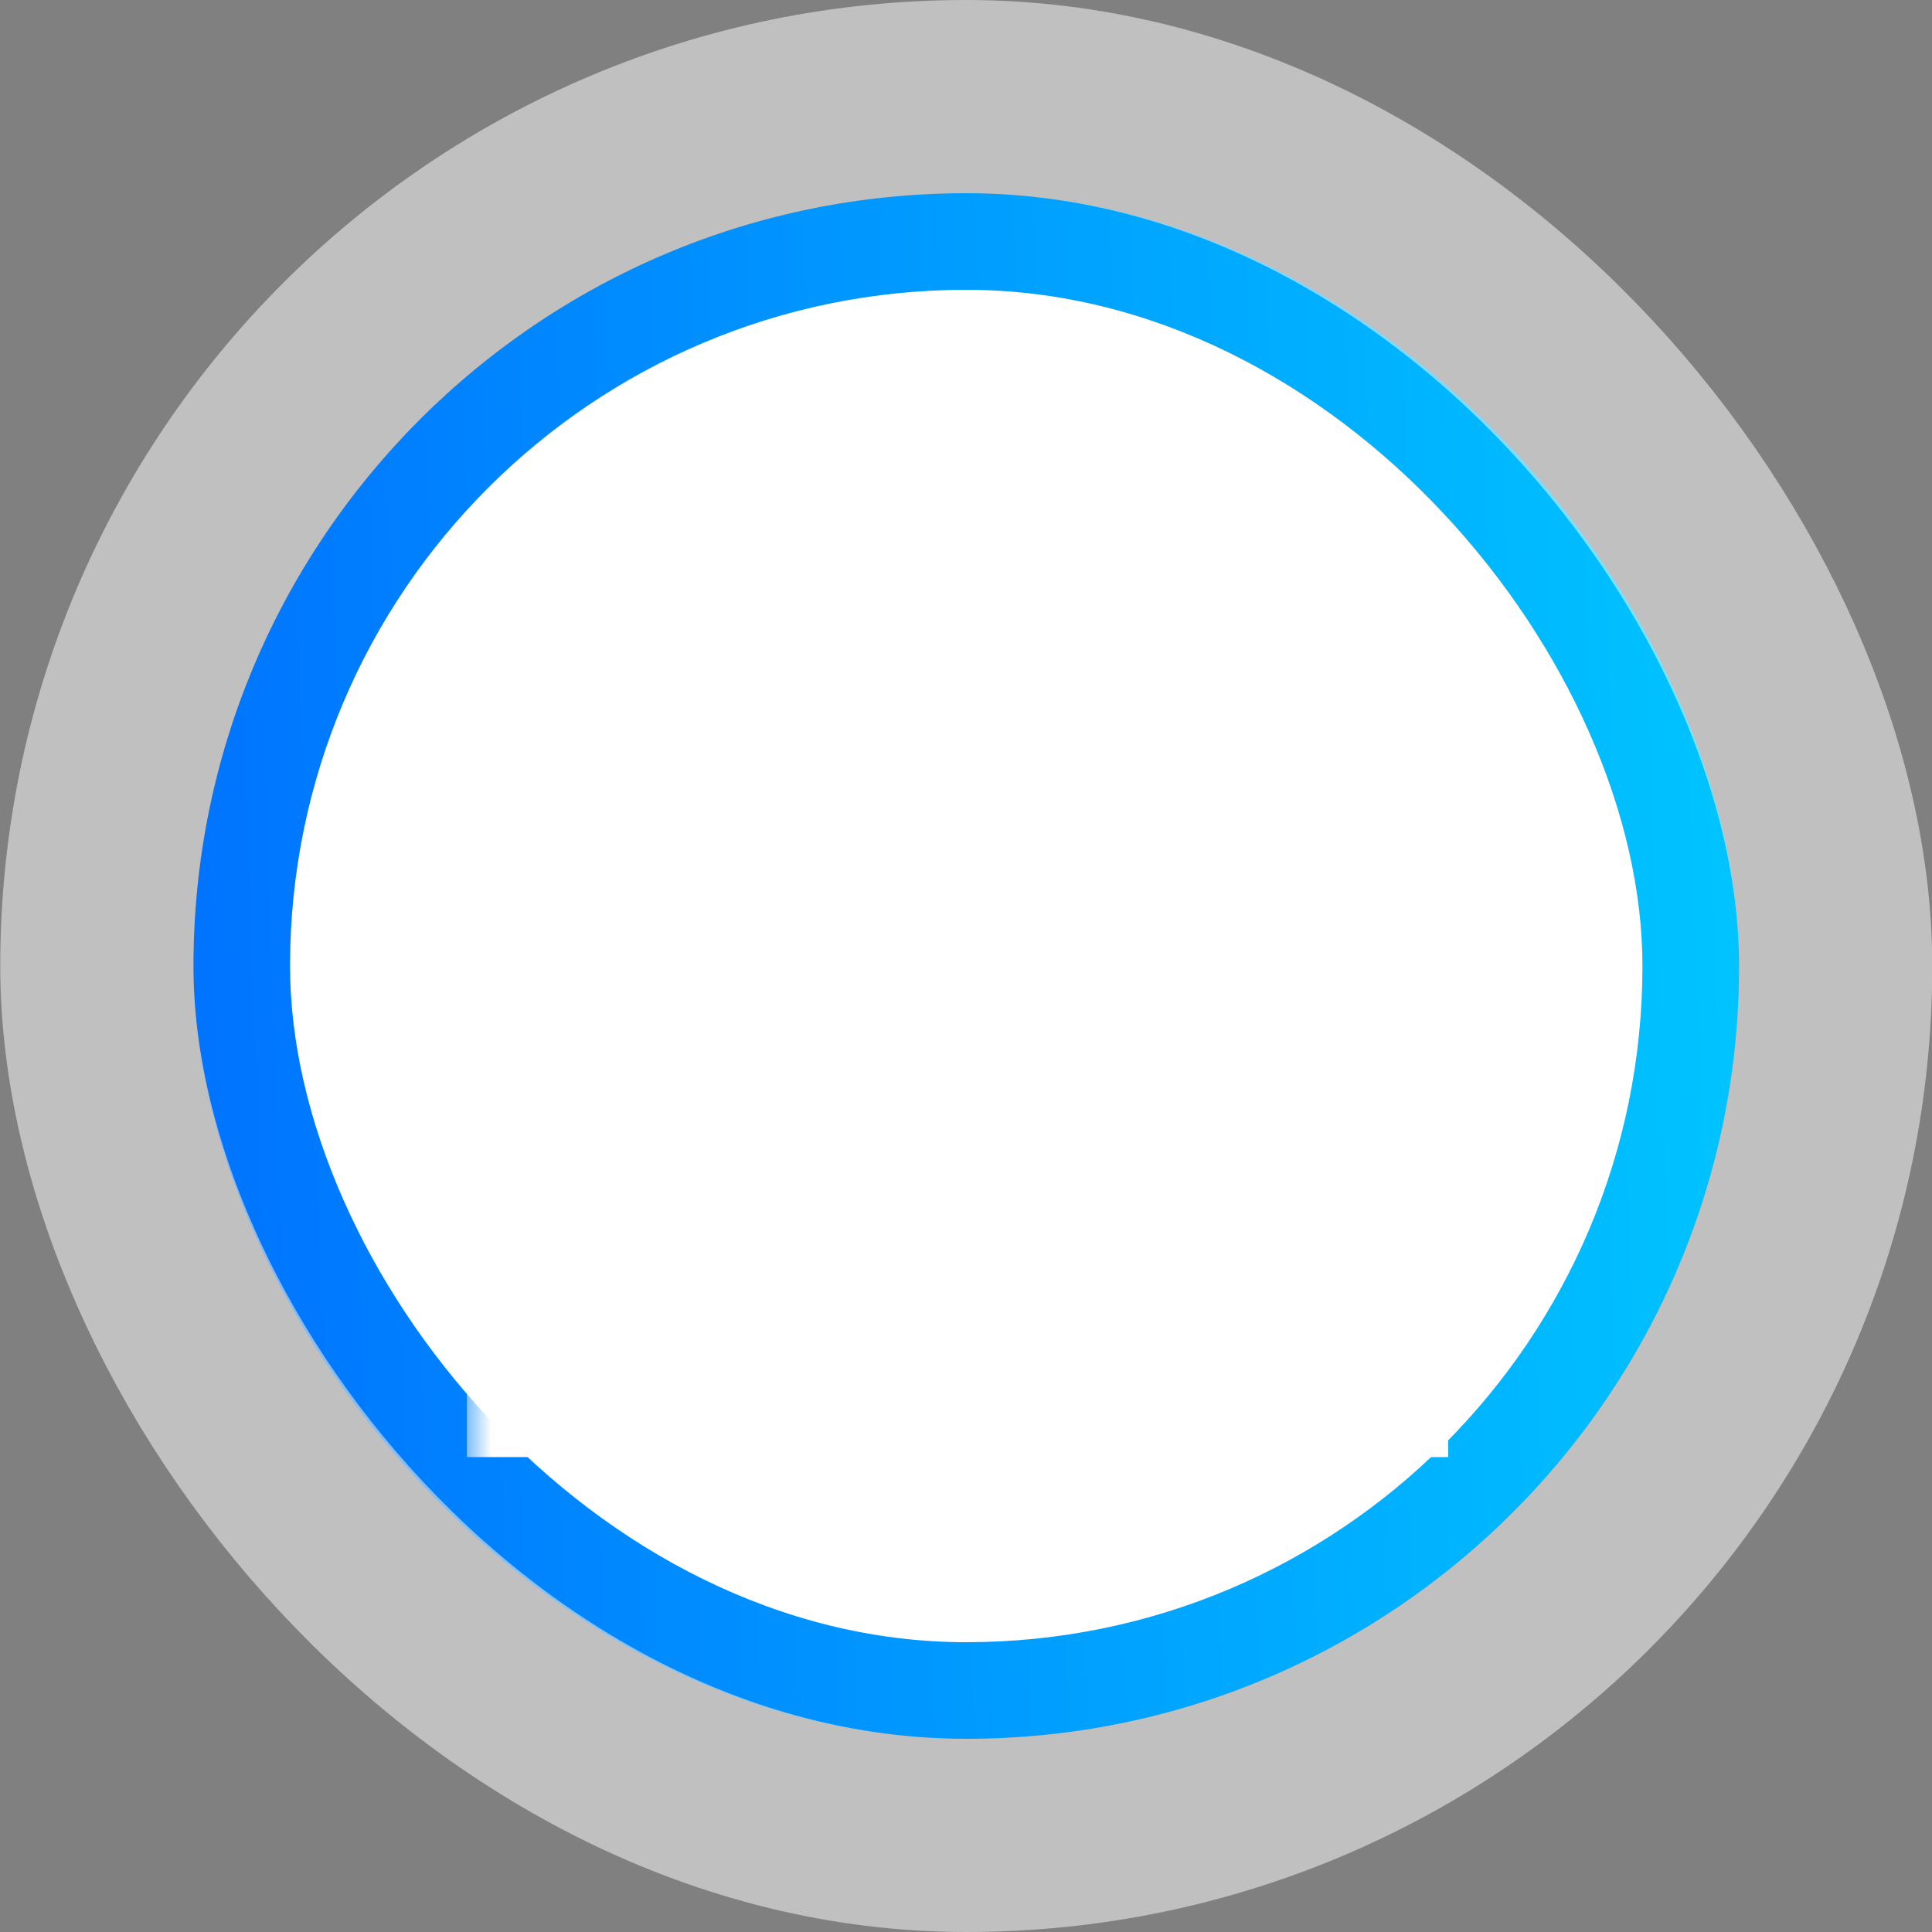 <svg width="40" height="40" viewBox="0 0 40 40" fill="none" xmlns="http://www.w3.org/2000/svg">
<rect x="0" y="0" width="40" height="40" fill="#808080" stroke="none"/>
<rect x="4.005" y="4" width="32" height="32" rx="16" fill="url(#paint0_linear_34_24446)"/>
<rect x="2.005" y="2" width="36" height="36" rx="18" stroke="white" stroke-opacity="0.5" stroke-width="4"/>
<rect x="6.005" y="6" width="28" height="28" rx="14" fill="white"/>
<path d="M18.137 14.25C18.448 14.25 18.747 14.358 18.986 14.553L19.084 14.643L19.173 14.74C19.369 14.979 19.477 15.279 19.477 15.59V17.63C19.477 17.985 19.336 18.326 19.084 18.577C19.059 18.603 19.031 18.626 19.003 18.649L19.084 18.722L19.173 18.819C19.369 19.058 19.477 19.358 19.477 19.669V21.709C19.477 22.064 19.336 22.405 19.084 22.656C19.059 22.682 19.031 22.705 19.003 22.729L19.084 22.801L19.173 22.898C19.369 23.137 19.477 23.437 19.477 23.748V25.788C19.477 26.144 19.336 26.485 19.084 26.736C18.833 26.987 18.492 27.128 18.137 27.128H17.436V27.828C17.436 28.184 17.294 28.524 17.043 28.775C16.791 29.026 16.45 29.168 16.095 29.168H14.053C13.698 29.168 13.357 29.026 13.106 28.775C12.855 28.524 12.713 28.184 12.713 27.828V23.748C12.713 23.393 12.855 23.052 13.106 22.801L13.187 22.729C13.16 22.705 13.132 22.682 13.106 22.656C12.855 22.405 12.713 22.064 12.713 21.709V19.669C12.713 19.314 12.855 18.973 13.106 18.722L13.187 18.649C13.16 18.626 13.132 18.603 13.106 18.577C12.855 18.326 12.713 17.985 12.713 17.63V15.59C12.713 15.234 12.855 14.894 13.106 14.643L13.205 14.553C13.443 14.358 13.743 14.25 14.053 14.25H18.137ZM25.623 18.329C25.934 18.329 26.234 18.438 26.472 18.633L26.571 18.722L26.66 18.819C26.855 19.058 26.963 19.358 26.963 19.669V21.709C26.963 22.064 26.822 22.405 26.571 22.656C26.545 22.682 26.517 22.705 26.49 22.729L26.571 22.801L26.66 22.898C26.855 23.137 26.963 23.437 26.963 23.748V25.788C26.963 26.144 26.822 26.485 26.571 26.736C26.32 26.987 25.979 27.128 25.623 27.128H24.921V27.828C24.921 28.184 24.78 28.524 24.529 28.775C24.277 29.026 23.937 29.168 23.581 29.168H21.54C21.184 29.168 20.844 29.026 20.592 28.775C20.341 28.524 20.2 28.184 20.2 27.828V23.748C20.2 23.393 20.341 23.052 20.592 22.801L20.672 22.729C20.645 22.705 20.618 22.682 20.592 22.656C20.341 22.405 20.2 22.064 20.2 21.709V19.669C20.2 19.313 20.341 18.973 20.592 18.722L20.691 18.633C20.929 18.438 21.229 18.329 21.54 18.329H25.623Z" fill="#BAE0FF" stroke="white" stroke-width="2"/>
<mask id="path-5-outside-1_34_24446" maskUnits="userSpaceOnUse" x="9.666" y="9.834" width="21" height="21" fill="black">
<rect fill="white" x="9.666" y="9.834" width="21" height="21"/>
<path d="M27.983 27.487H11.666V28.167H27.983V27.487Z"/>
<path d="M19.825 28.167H12.346C12.256 28.167 12.169 28.131 12.105 28.068C12.042 28.004 12.006 27.918 12.006 27.827V14.57C12.002 14.495 12.024 14.421 12.067 14.359C12.11 14.298 12.172 14.252 12.244 14.23L19.723 11.85C19.773 11.834 19.827 11.83 19.88 11.838C19.932 11.846 19.982 11.867 20.025 11.898C20.071 11.931 20.108 11.975 20.132 12.026C20.156 12.078 20.167 12.134 20.165 12.19V27.827C20.165 27.918 20.129 28.004 20.065 28.068C20.001 28.131 19.915 28.167 19.825 28.167ZM12.686 27.487H19.485V12.656L12.686 14.818V27.487Z"/>
<path d="M27.303 28.167L19.825 28.167C19.734 28.167 19.648 28.131 19.584 28.068C19.52 28.004 19.485 27.918 19.485 27.827V16.27C19.485 16.216 19.497 16.163 19.521 16.115C19.546 16.067 19.581 16.026 19.624 15.994C19.667 15.963 19.717 15.943 19.77 15.934C19.822 15.926 19.876 15.93 19.927 15.947L27.405 18.326C27.474 18.348 27.534 18.391 27.577 18.449C27.62 18.507 27.643 18.577 27.643 18.649V27.827C27.643 27.918 27.607 28.004 27.544 28.068C27.48 28.131 27.393 28.167 27.303 28.167ZM20.165 27.487H26.963V18.897L20.165 16.735V27.487Z"/>
<path d="M16.085 28.167H14.046C13.955 28.167 13.869 28.131 13.805 28.068C13.742 28.004 13.706 27.918 13.706 27.827V23.748C13.706 23.658 13.742 23.572 13.805 23.508C13.869 23.444 13.955 23.408 14.046 23.408H16.085C16.175 23.408 16.262 23.444 16.326 23.508C16.389 23.572 16.425 23.658 16.425 23.748V27.827C16.425 27.918 16.389 28.004 16.326 28.068C16.262 28.131 16.175 28.167 16.085 28.167ZM14.386 27.487H15.745V24.088H14.386V27.487Z"/>
<path d="M18.125 26.128H16.085C15.995 26.128 15.909 26.092 15.845 26.028C15.781 25.964 15.745 25.878 15.745 25.788V23.748C15.745 23.658 15.781 23.572 15.845 23.508C15.909 23.444 15.995 23.408 16.085 23.408H18.125C18.215 23.408 18.301 23.444 18.365 23.508C18.429 23.572 18.465 23.658 18.465 23.748V25.788C18.465 25.878 18.429 25.964 18.365 26.028C18.301 26.092 18.215 26.128 18.125 26.128ZM16.425 25.448H17.785V24.088H16.425V25.448Z"/>
<path d="M23.564 28.167H21.524C21.434 28.167 21.348 28.131 21.284 28.068C21.22 28.004 21.184 27.918 21.184 27.827V23.748C21.184 23.658 21.22 23.572 21.284 23.508C21.348 23.444 21.434 23.408 21.524 23.408H23.564C23.654 23.408 23.74 23.444 23.804 23.508C23.868 23.572 23.904 23.658 23.904 23.748V27.827C23.904 27.918 23.868 28.004 23.804 28.068C23.74 28.131 23.654 28.167 23.564 28.167ZM21.864 27.487H23.224V24.088H21.864V27.487Z"/>
<path d="M25.603 26.128H23.564C23.474 26.128 23.387 26.092 23.323 26.028C23.26 25.964 23.224 25.878 23.224 25.788V23.748C23.224 23.658 23.26 23.572 23.323 23.508C23.387 23.444 23.474 23.408 23.564 23.408H25.603C25.694 23.408 25.78 23.444 25.844 23.508C25.907 23.572 25.943 23.658 25.943 23.748V25.788C25.943 25.878 25.907 25.964 25.844 26.028C25.78 26.092 25.694 26.128 25.603 26.128ZM23.904 25.448H25.264V24.088H23.904V25.448Z"/>
<path d="M18.125 22.048H14.046C13.955 22.048 13.869 22.013 13.805 21.949C13.742 21.885 13.706 21.799 13.706 21.709V19.669C13.706 19.579 13.742 19.492 13.805 19.428C13.869 19.365 13.955 19.329 14.046 19.329H18.125C18.215 19.329 18.301 19.365 18.365 19.428C18.429 19.492 18.465 19.579 18.465 19.669V21.709C18.465 21.799 18.429 21.885 18.365 21.949C18.301 22.013 18.215 22.048 18.125 22.048ZM14.386 21.369H17.785V20.009H14.386V21.369Z"/>
<path d="M16.425 19.669H15.745V21.709H16.425V19.669Z"/>
<path d="M25.603 22.048H21.524C21.434 22.048 21.348 22.013 21.284 21.949C21.22 21.885 21.184 21.799 21.184 21.709V19.669C21.184 19.579 21.22 19.492 21.284 19.428C21.348 19.365 21.434 19.329 21.524 19.329H25.603C25.694 19.329 25.78 19.365 25.844 19.428C25.907 19.492 25.943 19.579 25.943 19.669V21.709C25.943 21.799 25.907 21.885 25.844 21.949C25.78 22.013 25.694 22.048 25.603 22.048ZM21.864 21.369H25.264V20.009H21.864V21.369Z"/>
<path d="M23.904 19.669H23.224V21.709H23.904V19.669Z"/>
<path d="M18.125 17.969H14.046C13.955 17.969 13.869 17.933 13.805 17.87C13.742 17.806 13.706 17.719 13.706 17.629V15.59C13.706 15.499 13.742 15.413 13.805 15.349C13.869 15.286 13.955 15.25 14.046 15.25H18.125C18.215 15.25 18.301 15.286 18.365 15.349C18.429 15.413 18.465 15.499 18.465 15.59V17.629C18.465 17.719 18.429 17.806 18.365 17.87C18.301 17.933 18.215 17.969 18.125 17.969ZM14.386 17.289H17.785V15.93H14.386V17.289Z"/>
<path d="M16.425 15.59H15.745V17.629H16.425V15.59Z"/>
</mask>
<path d="M27.983 27.487H11.666V28.167H27.983V27.487Z" fill="#002C8C"/>
<path d="M19.825 28.167H12.346C12.256 28.167 12.169 28.131 12.105 28.068C12.042 28.004 12.006 27.918 12.006 27.827V14.57C12.002 14.495 12.024 14.421 12.067 14.359C12.11 14.298 12.172 14.252 12.244 14.23L19.723 11.85C19.773 11.834 19.827 11.83 19.88 11.838C19.932 11.846 19.982 11.867 20.025 11.898C20.071 11.931 20.108 11.975 20.132 12.026C20.156 12.078 20.167 12.134 20.165 12.19V27.827C20.165 27.918 20.129 28.004 20.065 28.068C20.001 28.131 19.915 28.167 19.825 28.167ZM12.686 27.487H19.485V12.656L12.686 14.818V27.487Z" fill="#002C8C"/>
<path d="M27.303 28.167L19.825 28.167C19.734 28.167 19.648 28.131 19.584 28.068C19.52 28.004 19.485 27.918 19.485 27.827V16.27C19.485 16.216 19.497 16.163 19.521 16.115C19.546 16.067 19.581 16.026 19.624 15.994C19.667 15.963 19.717 15.943 19.77 15.934C19.822 15.926 19.876 15.93 19.927 15.947L27.405 18.326C27.474 18.348 27.534 18.391 27.577 18.449C27.62 18.507 27.643 18.577 27.643 18.649V27.827C27.643 27.918 27.607 28.004 27.544 28.068C27.48 28.131 27.393 28.167 27.303 28.167ZM20.165 27.487H26.963V18.897L20.165 16.735V27.487Z" fill="#002C8C"/>
<path d="M16.085 28.167H14.046C13.955 28.167 13.869 28.131 13.805 28.068C13.742 28.004 13.706 27.918 13.706 27.827V23.748C13.706 23.658 13.742 23.572 13.805 23.508C13.869 23.444 13.955 23.408 14.046 23.408H16.085C16.175 23.408 16.262 23.444 16.326 23.508C16.389 23.572 16.425 23.658 16.425 23.748V27.827C16.425 27.918 16.389 28.004 16.326 28.068C16.262 28.131 16.175 28.167 16.085 28.167ZM14.386 27.487H15.745V24.088H14.386V27.487Z" fill="#002C8C"/>
<path d="M18.125 26.128H16.085C15.995 26.128 15.909 26.092 15.845 26.028C15.781 25.964 15.745 25.878 15.745 25.788V23.748C15.745 23.658 15.781 23.572 15.845 23.508C15.909 23.444 15.995 23.408 16.085 23.408H18.125C18.215 23.408 18.301 23.444 18.365 23.508C18.429 23.572 18.465 23.658 18.465 23.748V25.788C18.465 25.878 18.429 25.964 18.365 26.028C18.301 26.092 18.215 26.128 18.125 26.128ZM16.425 25.448H17.785V24.088H16.425V25.448Z" fill="#002C8C"/>
<path d="M23.564 28.167H21.524C21.434 28.167 21.348 28.131 21.284 28.068C21.22 28.004 21.184 27.918 21.184 27.827V23.748C21.184 23.658 21.22 23.572 21.284 23.508C21.348 23.444 21.434 23.408 21.524 23.408H23.564C23.654 23.408 23.74 23.444 23.804 23.508C23.868 23.572 23.904 23.658 23.904 23.748V27.827C23.904 27.918 23.868 28.004 23.804 28.068C23.74 28.131 23.654 28.167 23.564 28.167ZM21.864 27.487H23.224V24.088H21.864V27.487Z" fill="#002C8C"/>
<path d="M25.603 26.128H23.564C23.474 26.128 23.387 26.092 23.323 26.028C23.26 25.964 23.224 25.878 23.224 25.788V23.748C23.224 23.658 23.26 23.572 23.323 23.508C23.387 23.444 23.474 23.408 23.564 23.408H25.603C25.694 23.408 25.78 23.444 25.844 23.508C25.907 23.572 25.943 23.658 25.943 23.748V25.788C25.943 25.878 25.907 25.964 25.844 26.028C25.78 26.092 25.694 26.128 25.603 26.128ZM23.904 25.448H25.264V24.088H23.904V25.448Z" fill="#002C8C"/>
<path d="M18.125 22.048H14.046C13.955 22.048 13.869 22.013 13.805 21.949C13.742 21.885 13.706 21.799 13.706 21.709V19.669C13.706 19.579 13.742 19.492 13.805 19.428C13.869 19.365 13.955 19.329 14.046 19.329H18.125C18.215 19.329 18.301 19.365 18.365 19.428C18.429 19.492 18.465 19.579 18.465 19.669V21.709C18.465 21.799 18.429 21.885 18.365 21.949C18.301 22.013 18.215 22.048 18.125 22.048ZM14.386 21.369H17.785V20.009H14.386V21.369Z" fill="#002C8C"/>
<path d="M16.425 19.669H15.745V21.709H16.425V19.669Z" fill="#002C8C"/>
<path d="M25.603 22.048H21.524C21.434 22.048 21.348 22.013 21.284 21.949C21.22 21.885 21.184 21.799 21.184 21.709V19.669C21.184 19.579 21.22 19.492 21.284 19.428C21.348 19.365 21.434 19.329 21.524 19.329H25.603C25.694 19.329 25.78 19.365 25.844 19.428C25.907 19.492 25.943 19.579 25.943 19.669V21.709C25.943 21.799 25.907 21.885 25.844 21.949C25.78 22.013 25.694 22.048 25.603 22.048ZM21.864 21.369H25.264V20.009H21.864V21.369Z" fill="#002C8C"/>
<path d="M23.904 19.669H23.224V21.709H23.904V19.669Z" fill="#002C8C"/>
<path d="M18.125 17.969H14.046C13.955 17.969 13.869 17.933 13.805 17.87C13.742 17.806 13.706 17.719 13.706 17.629V15.59C13.706 15.499 13.742 15.413 13.805 15.349C13.869 15.286 13.955 15.25 14.046 15.25H18.125C18.215 15.25 18.301 15.286 18.365 15.349C18.429 15.413 18.465 15.499 18.465 15.59V17.629C18.465 17.719 18.429 17.806 18.365 17.87C18.301 17.933 18.215 17.969 18.125 17.969ZM14.386 17.289H17.785V15.93H14.386V17.289Z" fill="#002C8C"/>
<path d="M16.425 15.59H15.745V17.629H16.425V15.59Z" fill="#002C8C"/>
<path d="M11.666 27.487V25.487H9.666V27.487H11.666ZM27.983 27.487H29.983V25.487H27.983V27.487ZM27.983 28.167V30.167H29.983V28.167H27.983ZM11.666 28.167H9.666V30.167H11.666V28.167ZM12.006 27.827H10.006H12.006ZM12.006 14.57H14.006V14.524L14.004 14.478L12.006 14.57ZM12.244 14.23L12.842 16.138L12.85 16.136L12.244 14.23ZM19.723 11.85L20.329 13.756L20.335 13.754L19.723 11.85ZM20.025 11.898L21.202 10.281L21.193 10.274L20.025 11.898ZM20.165 12.19L18.167 12.087L18.165 12.139V12.19H20.165ZM12.686 27.487H10.686V29.487H12.686V27.487ZM19.485 27.487V29.487H21.485V27.487H19.485ZM19.485 12.656H21.485V9.921L18.878 10.75L19.485 12.656ZM12.686 14.818L12.08 12.912L10.686 13.355V14.818H12.686ZM27.303 28.167L27.303 26.167L27.303 26.167L27.303 28.167ZM19.485 16.27L21.485 16.27L21.485 16.264L19.485 16.27ZM19.624 15.994L18.456 14.37L18.45 14.375L18.444 14.379L19.624 15.994ZM19.927 15.947L19.314 17.851L19.32 17.852L19.927 15.947ZM27.405 18.326L26.799 20.232L26.805 20.234L27.405 18.326ZM27.643 18.649L29.643 18.649L29.643 18.641L27.643 18.649ZM20.165 27.487H18.165V29.487H20.165V27.487ZM26.963 27.487V29.487H28.963V27.487H26.963ZM26.963 18.897H28.963V17.434L27.569 16.991L26.963 18.897ZM20.165 16.735L20.771 14.829L18.165 14.001V16.735H20.165ZM14.386 27.487H12.386V29.487H14.386V27.487ZM15.745 27.487V29.487H17.745V27.487H15.745ZM15.745 24.088H17.745V22.088H15.745V24.088ZM14.386 24.088V22.088H12.386V24.088H14.386ZM16.425 25.448H14.425V27.448H16.425V25.448ZM17.785 25.448V27.448H19.785V25.448H17.785ZM17.785 24.088H19.785V22.088H17.785V24.088ZM16.425 24.088V22.088H14.425V24.088H16.425ZM21.864 27.487H19.864V29.487H21.864V27.487ZM23.224 27.487V29.487H25.224V27.487H23.224ZM23.224 24.088H25.224V22.088H23.224V24.088ZM21.864 24.088V22.088H19.864V24.088H21.864ZM23.904 25.448H21.904V27.448H23.904V25.448ZM25.264 25.448V27.448H27.264V25.448H25.264ZM25.264 24.088H27.264V22.088H25.264V24.088ZM23.904 24.088V22.088H21.904V24.088H23.904ZM14.386 21.369H12.386V23.369H14.386V21.369ZM17.785 21.369V23.369H19.785V21.369H17.785ZM17.785 20.009H19.785V18.009H17.785V20.009ZM14.386 20.009V18.009H12.386V20.009H14.386ZM15.745 19.669V17.669H13.745V19.669H15.745ZM16.425 19.669H18.425V17.669H16.425V19.669ZM16.425 21.709V23.709H18.425V21.709H16.425ZM15.745 21.709H13.745V23.709H15.745V21.709ZM21.864 21.369H19.864V23.369H21.864V21.369ZM25.264 21.369V23.369H27.264V21.369H25.264ZM25.264 20.009H27.264V18.009H25.264V20.009ZM21.864 20.009V18.009H19.864V20.009H21.864ZM23.224 19.669V17.669H21.224V19.669H23.224ZM23.904 19.669H25.904V17.669H23.904V19.669ZM23.904 21.709V23.709H25.904V21.709H23.904ZM23.224 21.709H21.224V23.709H23.224V21.709ZM14.386 17.289H12.386V19.289H14.386V17.289ZM17.785 17.289V19.289H19.785V17.289H17.785ZM17.785 15.93H19.785V13.93H17.785V15.93ZM14.386 15.93V13.93H12.386V15.93H14.386ZM15.745 15.59V13.59H13.745V15.59H15.745ZM16.425 15.59H18.425V13.59H16.425V15.59ZM16.425 17.629V19.629H18.425V17.629H16.425ZM15.745 17.629H13.745V19.629H15.745V17.629ZM11.666 27.487V29.487H27.983V27.487V25.487H11.666V27.487ZM27.983 27.487H25.983V28.167H27.983H29.983V27.487H27.983ZM27.983 28.167V26.167H11.666V28.167V30.167H27.983V28.167ZM11.666 28.167H13.666V27.487H11.666H9.666V28.167H11.666ZM19.825 28.167V26.167H12.346V28.167V30.167H19.825V28.167ZM12.346 28.167V26.167C12.786 26.167 13.208 26.342 13.52 26.654L12.105 28.068L10.691 29.482C11.13 29.921 11.725 30.167 12.346 30.167V28.167ZM12.105 28.068L13.52 26.654C13.831 26.965 14.006 27.387 14.006 27.827H12.006H10.006C10.006 28.448 10.252 29.043 10.691 29.482L12.105 28.068ZM12.006 27.827H14.006V14.57H12.006H10.006V27.827H12.006ZM12.006 14.57L14.004 14.478C14.021 14.845 13.916 15.206 13.706 15.506L12.067 14.359L10.429 13.212C10.132 13.636 9.984 14.145 10.008 14.661L12.006 14.57ZM12.067 14.359L13.706 15.506C13.495 15.807 13.192 16.029 12.842 16.138L12.244 14.23L11.646 12.321C11.153 12.476 10.725 12.789 10.429 13.212L12.067 14.359ZM12.244 14.23L12.85 16.136L20.329 13.756L19.723 11.85L19.116 9.944L11.637 12.324L12.244 14.23ZM19.723 11.85L20.335 13.754C20.088 13.834 19.825 13.854 19.569 13.814L19.88 11.838L20.19 9.862C19.829 9.806 19.459 9.834 19.11 9.946L19.723 11.85ZM19.88 11.838L19.569 13.814C19.312 13.774 19.069 13.673 18.858 13.522L20.025 11.898L21.193 10.274C20.895 10.06 20.552 9.919 20.19 9.862L19.88 11.838ZM20.025 11.898L18.848 13.515C18.625 13.352 18.445 13.136 18.326 12.887L20.132 12.026L21.937 11.166C21.77 10.814 21.517 10.51 21.202 10.281L20.025 11.898ZM20.132 12.026L18.326 12.887C18.208 12.638 18.153 12.363 18.167 12.087L20.165 12.19L22.162 12.293C22.182 11.905 22.105 11.517 21.937 11.166L20.132 12.026ZM20.165 12.19H18.165V27.827H20.165H22.165V12.19H20.165ZM20.165 27.827H18.165C18.165 27.387 18.339 26.965 18.651 26.654L20.065 28.068L21.479 29.482C21.918 29.043 22.165 28.448 22.165 27.827H20.165ZM20.065 28.068L18.651 26.654C18.962 26.342 19.384 26.167 19.825 26.167V28.167V30.167C20.445 30.167 21.04 29.921 21.479 29.482L20.065 28.068ZM12.686 27.487V29.487H19.485V27.487V25.487H12.686V27.487ZM19.485 27.487H21.485V12.656H19.485H17.485V27.487H19.485ZM19.485 12.656L18.878 10.75L12.08 12.912L12.686 14.818L13.292 16.724L20.091 14.562L19.485 12.656ZM12.686 14.818H10.686V27.487H12.686H14.686V14.818H12.686ZM27.303 28.167L27.303 26.167L19.825 26.167L19.825 28.167L19.825 30.167L27.303 30.167L27.303 28.167ZM19.825 28.167V26.167C20.265 26.167 20.687 26.342 20.998 26.654L19.584 28.068L18.17 29.482C18.609 29.921 19.204 30.167 19.825 30.167V28.167ZM19.584 28.068L20.998 26.654C21.31 26.965 21.485 27.387 21.485 27.827H19.485H17.485C17.485 28.448 17.731 29.043 18.17 29.482L19.584 28.068ZM19.485 27.827H21.485V16.27H19.485H17.485V27.827H19.485ZM19.485 16.27L21.485 16.264C21.485 16.526 21.424 16.785 21.306 17.018L19.521 16.115L17.737 15.212C17.57 15.541 17.484 15.905 17.485 16.275L19.485 16.27ZM19.521 16.115L21.306 17.018C21.187 17.252 21.015 17.454 20.804 17.609L19.624 15.994L18.444 14.379C18.146 14.597 17.904 14.882 17.737 15.212L19.521 16.115ZM19.624 15.994L20.791 17.618C20.581 17.77 20.337 17.87 20.08 17.91L19.77 15.934L19.459 13.959C19.097 14.015 18.754 14.156 18.456 14.37L19.624 15.994ZM19.77 15.934L20.08 17.91C19.824 17.95 19.561 17.93 19.314 17.85L19.927 15.947L20.539 14.043C20.191 13.931 19.82 13.902 19.459 13.959L19.77 15.934ZM19.927 15.947L19.32 17.852L26.799 20.232L27.405 18.326L28.012 16.42L20.533 14.041L19.927 15.947ZM27.405 18.326L26.805 20.234C26.469 20.128 26.176 19.919 25.967 19.635L27.577 18.449L29.187 17.262C28.892 16.863 28.479 16.567 28.005 16.418L27.405 18.326ZM27.577 18.449L25.967 19.635C25.758 19.352 25.645 19.009 25.643 18.657L27.643 18.649L29.643 18.641C29.641 18.145 29.481 17.662 29.187 17.262L27.577 18.449ZM27.643 18.649H25.643V27.827H27.643H29.643V18.649H27.643ZM27.643 27.827H25.643C25.643 27.387 25.818 26.965 26.129 26.654L27.544 28.068L28.958 29.482C29.397 29.043 29.643 28.448 29.643 27.827H27.643ZM27.544 28.068L26.129 26.654C26.441 26.342 26.863 26.167 27.303 26.167V28.167V30.167C27.924 30.167 28.519 29.921 28.958 29.482L27.544 28.068ZM20.165 27.487V29.487H26.963V27.487V25.487H20.165V27.487ZM26.963 27.487H28.963V18.897H26.963H24.963V27.487H26.963ZM26.963 18.897L27.569 16.991L20.771 14.829L20.165 16.735L19.558 18.641L26.357 20.803L26.963 18.897ZM20.165 16.735H18.165V27.487H20.165H22.165V16.735H20.165ZM16.085 28.167V26.167H14.046V28.167V30.167H16.085V28.167ZM14.046 28.167V26.167C14.486 26.167 14.908 26.342 15.219 26.654L13.805 28.068L12.391 29.482C12.83 29.921 13.425 30.167 14.046 30.167V28.167ZM13.805 28.068L15.219 26.654C15.531 26.965 15.706 27.387 15.706 27.827H13.706H11.706C11.706 28.448 11.952 29.043 12.391 29.482L13.805 28.068ZM13.706 27.827H15.706V23.748H13.706H11.706V27.827H13.706ZM13.706 23.748H15.706C15.706 24.188 15.531 24.611 15.219 24.922L13.805 23.508L12.391 22.093C11.952 22.532 11.706 23.128 11.706 23.748H13.706ZM13.805 23.508L15.219 24.922C14.908 25.233 14.486 25.408 14.046 25.408V23.408V21.408C13.425 21.408 12.83 21.655 12.391 22.093L13.805 23.508ZM14.046 23.408V25.408H16.085V23.408V21.408H14.046V23.408ZM16.085 23.408V25.408C15.645 25.408 15.223 25.233 14.911 24.922L16.326 23.508L17.74 22.093C17.301 21.655 16.706 21.408 16.085 21.408V23.408ZM16.326 23.508L14.911 24.922C14.6 24.611 14.425 24.188 14.425 23.748H16.425H18.425C18.425 23.128 18.179 22.532 17.74 22.093L16.326 23.508ZM16.425 23.748H14.425V27.827H16.425H18.425V23.748H16.425ZM16.425 27.827H14.425C14.425 27.387 14.6 26.965 14.911 26.654L16.326 28.068L17.74 29.482C18.179 29.043 18.425 28.448 18.425 27.827H16.425ZM16.326 28.068L14.911 26.654C15.223 26.342 15.645 26.167 16.085 26.167V28.167V30.167C16.706 30.167 17.301 29.921 17.74 29.482L16.326 28.068ZM14.386 27.487V29.487H15.745V27.487V25.487H14.386V27.487ZM15.745 27.487H17.745V24.088H15.745H13.745V27.487H15.745ZM15.745 24.088V22.088H14.386V24.088V26.088H15.745V24.088ZM14.386 24.088H12.386V27.487H14.386H16.386V24.088H14.386ZM18.125 26.128V24.128H16.085V26.128V28.128H18.125V26.128ZM16.085 26.128V24.128C16.526 24.128 16.948 24.303 17.259 24.614L15.845 26.028L14.431 27.442C14.869 27.881 15.465 28.128 16.085 28.128V26.128ZM15.845 26.028L17.259 24.614C17.57 24.925 17.745 25.348 17.745 25.788H15.745H13.745C13.745 26.408 13.992 27.003 14.431 27.442L15.845 26.028ZM15.745 25.788H17.745V23.748H15.745H13.745V25.788H15.745ZM15.745 23.748H17.745C17.745 24.188 17.57 24.611 17.259 24.922L15.845 23.508L14.431 22.093C13.992 22.532 13.745 23.128 13.745 23.748H15.745ZM15.845 23.508L17.259 24.922C16.948 25.233 16.526 25.408 16.085 25.408V23.408V21.408C15.465 21.408 14.869 21.655 14.431 22.093L15.845 23.508ZM16.085 23.408V25.408H18.125V23.408V21.408H16.085V23.408ZM18.125 23.408V25.408C17.685 25.408 17.262 25.233 16.951 24.922L18.365 23.508L19.779 22.093C19.341 21.655 18.745 21.408 18.125 21.408V23.408ZM18.365 23.508L16.951 24.922C16.64 24.611 16.465 24.188 16.465 23.748H18.465H20.465C20.465 23.128 20.218 22.532 19.779 22.093L18.365 23.508ZM18.465 23.748H16.465V25.788H18.465H20.465V23.748H18.465ZM18.465 25.788H16.465C16.465 25.348 16.64 24.925 16.951 24.614L18.365 26.028L19.779 27.442C20.218 27.003 20.465 26.408 20.465 25.788H18.465ZM18.365 26.028L16.951 24.614C17.262 24.303 17.684 24.128 18.125 24.128V26.128V28.128C18.745 28.128 19.341 27.881 19.779 27.442L18.365 26.028ZM16.425 25.448V27.448H17.785V25.448V23.448H16.425V25.448ZM17.785 25.448H19.785V24.088H17.785H15.785V25.448H17.785ZM17.785 24.088V22.088H16.425V24.088V26.088H17.785V24.088ZM16.425 24.088H14.425V25.448H16.425H18.425V24.088H16.425ZM23.564 28.167V26.167H21.524V28.167V30.167H23.564V28.167ZM21.524 28.167V26.167C21.965 26.167 22.387 26.342 22.698 26.654L21.284 28.068L19.87 29.482C20.308 29.921 20.904 30.167 21.524 30.167V28.167ZM21.284 28.068L22.698 26.654C23.009 26.965 23.184 27.387 23.184 27.827H21.184H19.184C19.184 28.448 19.431 29.043 19.87 29.482L21.284 28.068ZM21.184 27.827H23.184V23.748H21.184H19.184V27.827H21.184ZM21.184 23.748H23.184C23.184 24.188 23.009 24.611 22.698 24.922L21.284 23.508L19.87 22.093C19.431 22.532 19.184 23.128 19.184 23.748H21.184ZM21.284 23.508L22.698 24.922C22.387 25.233 21.964 25.408 21.524 25.408V23.408V21.408C20.904 21.408 20.308 21.655 19.87 22.093L21.284 23.508ZM21.524 23.408V25.408H23.564V23.408V21.408H21.524V23.408ZM23.564 23.408V25.408C23.123 25.408 22.701 25.233 22.39 24.922L23.804 23.508L25.218 22.093C24.78 21.655 24.184 21.408 23.564 21.408V23.408ZM23.804 23.508L22.39 24.922C22.079 24.611 21.904 24.188 21.904 23.748H23.904H25.904C25.904 23.128 25.657 22.532 25.218 22.093L23.804 23.508ZM23.904 23.748H21.904V27.827H23.904H25.904V23.748H23.904ZM23.904 27.827H21.904C21.904 27.387 22.079 26.965 22.39 26.654L23.804 28.068L25.218 29.482C25.657 29.043 25.904 28.448 25.904 27.827H23.904ZM23.804 28.068L22.39 26.654C22.701 26.342 23.123 26.167 23.564 26.167V28.167V30.167C24.184 30.167 24.78 29.921 25.218 29.482L23.804 28.068ZM21.864 27.487V29.487H23.224V27.487V25.487H21.864V27.487ZM23.224 27.487H25.224V24.088H23.224H21.224V27.487H23.224ZM23.224 24.088V22.088H21.864V24.088V26.088H23.224V24.088ZM21.864 24.088H19.864V27.487H21.864H23.864V24.088H21.864ZM25.603 26.128V24.128H23.564V26.128V28.128H25.603V26.128ZM23.564 26.128V24.128C24.004 24.128 24.426 24.303 24.738 24.614L23.323 26.028L21.909 27.442C22.348 27.881 22.943 28.128 23.564 28.128V26.128ZM23.323 26.028L24.738 24.614C25.049 24.925 25.224 25.348 25.224 25.788H23.224H21.224C21.224 26.408 21.47 27.003 21.909 27.442L23.323 26.028ZM23.224 25.788H25.224V23.748H23.224H21.224V25.788H23.224ZM23.224 23.748H25.224C25.224 24.188 25.049 24.611 24.738 24.922L23.323 23.508L21.909 22.093C21.47 22.532 21.224 23.128 21.224 23.748H23.224ZM23.323 23.508L24.738 24.922C24.426 25.233 24.004 25.408 23.564 25.408V23.408V21.408C22.943 21.408 22.348 21.655 21.909 22.093L23.323 23.508ZM23.564 23.408V25.408H25.603V23.408V21.408H23.564V23.408ZM25.603 23.408V25.408C25.163 25.408 24.741 25.233 24.43 24.922L25.844 23.508L27.258 22.093C26.819 21.655 26.224 21.408 25.603 21.408V23.408ZM25.844 23.508L24.43 24.922C24.118 24.611 23.943 24.188 23.943 23.748H25.943H27.943C27.943 23.128 27.697 22.532 27.258 22.093L25.844 23.508ZM25.943 23.748H23.943V25.788H25.943H27.943V23.748H25.943ZM25.943 25.788H23.943C23.943 25.348 24.118 24.925 24.43 24.614L25.844 26.028L27.258 27.442C27.697 27.003 27.943 26.408 27.943 25.788H25.943ZM25.844 26.028L24.43 24.614C24.741 24.303 25.163 24.128 25.603 24.128V26.128V28.128C26.224 28.128 26.819 27.881 27.258 27.442L25.844 26.028ZM23.904 25.448V27.448H25.264V25.448V23.448H23.904V25.448ZM25.264 25.448H27.264V24.088H25.264H23.264V25.448H25.264ZM25.264 24.088V22.088H23.904V24.088V26.088H25.264V24.088ZM23.904 24.088H21.904V25.448H23.904H25.904V24.088H23.904ZM18.125 22.048V20.048H14.046V22.048V24.048H18.125V22.048ZM14.046 22.048V20.048C14.486 20.048 14.908 20.223 15.219 20.535L13.805 21.949L12.391 23.363C12.83 23.802 13.425 24.048 14.046 24.048V22.048ZM13.805 21.949L15.219 20.535C15.531 20.846 15.706 21.268 15.706 21.709H13.706H11.706C11.706 22.329 11.952 22.924 12.391 23.363L13.805 21.949ZM13.706 21.709H15.706V19.669H13.706H11.706V21.709H13.706ZM13.706 19.669H15.706C15.706 20.109 15.531 20.531 15.219 20.843L13.805 19.428L12.391 18.014C11.952 18.453 11.706 19.048 11.706 19.669H13.706ZM13.805 19.428L15.219 20.843C14.908 21.154 14.486 21.329 14.046 21.329V19.329V17.329C13.425 17.329 12.83 17.576 12.391 18.014L13.805 19.428ZM14.046 19.329V21.329H18.125V19.329V17.329H14.046V19.329ZM18.125 19.329V21.329C17.685 21.329 17.262 21.154 16.951 20.843L18.365 19.428L19.779 18.014C19.341 17.576 18.745 17.329 18.125 17.329V19.329ZM18.365 19.428L16.951 20.843C16.64 20.531 16.465 20.109 16.465 19.669H18.465H20.465C20.465 19.048 20.218 18.453 19.779 18.014L18.365 19.428ZM18.465 19.669H16.465V21.709H18.465H20.465V19.669H18.465ZM18.465 21.709H16.465C16.465 21.268 16.64 20.846 16.951 20.535L18.365 21.949L19.779 23.363C20.218 22.924 20.465 22.329 20.465 21.709H18.465ZM18.365 21.949L16.951 20.535C17.262 20.223 17.685 20.048 18.125 20.048V22.048V24.048C18.745 24.048 19.341 23.802 19.779 23.363L18.365 21.949ZM14.386 21.369V23.369H17.785V21.369V19.369H14.386V21.369ZM17.785 21.369H19.785V20.009H17.785H15.785V21.369H17.785ZM17.785 20.009V18.009H14.386V20.009V22.009H17.785V20.009ZM14.386 20.009H12.386V21.369H14.386H16.386V20.009H14.386ZM15.745 19.669V21.669H16.425V19.669V17.669H15.745V19.669ZM16.425 19.669H14.425V21.709H16.425H18.425V19.669H16.425ZM16.425 21.709V19.709H15.745V21.709V23.709H16.425V21.709ZM15.745 21.709H17.745V19.669H15.745H13.745V21.709H15.745ZM25.603 22.048V20.048H21.524V22.048V24.048H25.603V22.048ZM21.524 22.048V20.048C21.964 20.048 22.387 20.223 22.698 20.535L21.284 21.949L19.87 23.363C20.308 23.802 20.904 24.048 21.524 24.048V22.048ZM21.284 21.949L22.698 20.535C23.009 20.846 23.184 21.268 23.184 21.709H21.184H19.184C19.184 22.329 19.431 22.924 19.87 23.363L21.284 21.949ZM21.184 21.709H23.184V19.669H21.184H19.184V21.709H21.184ZM21.184 19.669H23.184C23.184 20.109 23.009 20.531 22.698 20.843L21.284 19.428L19.87 18.014C19.431 18.453 19.184 19.048 19.184 19.669H21.184ZM21.284 19.428L22.698 20.843C22.387 21.154 21.964 21.329 21.524 21.329V19.329V17.329C20.904 17.329 20.308 17.576 19.87 18.014L21.284 19.428ZM21.524 19.329V21.329H25.603V19.329V17.329H21.524V19.329ZM25.603 19.329V21.329C25.163 21.329 24.741 21.154 24.43 20.843L25.844 19.428L27.258 18.014C26.819 17.576 26.224 17.329 25.603 17.329V19.329ZM25.844 19.428L24.43 20.843C24.118 20.531 23.943 20.109 23.943 19.669H25.943H27.943C27.943 19.048 27.697 18.453 27.258 18.014L25.844 19.428ZM25.943 19.669H23.943V21.709H25.943H27.943V19.669H25.943ZM25.943 21.709H23.943C23.943 21.268 24.118 20.846 24.43 20.535L25.844 21.949L27.258 23.363C27.697 22.924 27.943 22.329 27.943 21.709H25.943ZM25.844 21.949L24.43 20.535C24.741 20.223 25.163 20.048 25.603 20.048V22.048V24.048C26.224 24.048 26.819 23.802 27.258 23.363L25.844 21.949ZM21.864 21.369V23.369H25.264V21.369V19.369H21.864V21.369ZM25.264 21.369H27.264V20.009H25.264H23.264V21.369H25.264ZM25.264 20.009V18.009H21.864V20.009V22.009H25.264V20.009ZM21.864 20.009H19.864V21.369H21.864H23.864V20.009H21.864ZM23.224 19.669V21.669H23.904V19.669V17.669H23.224V19.669ZM23.904 19.669H21.904V21.709H23.904H25.904V19.669H23.904ZM23.904 21.709V19.709H23.224V21.709V23.709H23.904V21.709ZM23.224 21.709H25.224V19.669H23.224H21.224V21.709H23.224ZM18.125 17.969V15.969H14.046V17.969V19.969H18.125V17.969ZM14.046 17.969V15.969C14.486 15.969 14.908 16.144 15.219 16.455L13.805 17.87L12.391 19.284C12.83 19.723 13.425 19.969 14.046 19.969V17.969ZM13.805 17.87L15.219 16.455C15.531 16.767 15.706 17.189 15.706 17.629H13.706H11.706C11.706 18.25 11.952 18.845 12.391 19.284L13.805 17.87ZM13.706 17.629H15.706V15.59H13.706H11.706V17.629H13.706ZM13.706 15.59H15.706C15.706 16.03 15.531 16.452 15.219 16.764L13.805 15.349L12.391 13.935C11.952 14.374 11.706 14.969 11.706 15.59H13.706ZM13.805 15.349L15.219 16.764C14.908 17.075 14.486 17.25 14.046 17.25V15.25V13.25C13.425 13.25 12.83 13.496 12.391 13.935L13.805 15.349ZM14.046 15.25V17.25H18.125V15.25V13.25H14.046V15.25ZM18.125 15.25V17.25C17.684 17.25 17.262 17.075 16.951 16.764L18.365 15.349L19.779 13.935C19.341 13.496 18.745 13.25 18.125 13.25V15.25ZM18.365 15.349L16.951 16.764C16.64 16.452 16.465 16.03 16.465 15.59H18.465H20.465C20.465 14.969 20.218 14.374 19.779 13.935L18.365 15.349ZM18.465 15.59H16.465V17.629H18.465H20.465V15.59H18.465ZM18.465 17.629H16.465C16.465 17.189 16.64 16.767 16.951 16.455L18.365 17.87L19.779 19.284C20.218 18.845 20.465 18.25 20.465 17.629H18.465ZM18.365 17.87L16.951 16.455C17.262 16.144 17.684 15.969 18.125 15.969V17.969V19.969C18.745 19.969 19.341 19.723 19.779 19.284L18.365 17.87ZM14.386 17.289V19.289H17.785V17.289V15.289H14.386V17.289ZM17.785 17.289H19.785V15.93H17.785H15.785V17.289H17.785ZM17.785 15.93V13.93H14.386V15.93V17.93H17.785V15.93ZM14.386 15.93H12.386V17.289H14.386H16.386V15.93H14.386ZM15.745 15.59V17.59H16.425V15.59V13.59H15.745V15.59ZM16.425 15.59H14.425V17.629H16.425H18.425V15.59H16.425ZM16.425 17.629V15.629H15.745V17.629V19.629H16.425V17.629ZM15.745 17.629H17.745V15.59H15.745H13.745V17.629H15.745Z" fill="white" mask="url(#path-5-outside-1_34_24446)"/>
<defs>
<linearGradient id="paint0_linear_34_24446" x1="4.005" y1="36" x2="37.466" y2="34.773" gradientUnits="userSpaceOnUse">
<stop stop-color="#0072FF"/>
<stop offset="1" stop-color="#00C6FF"/>
</linearGradient>
</defs>
</svg>
